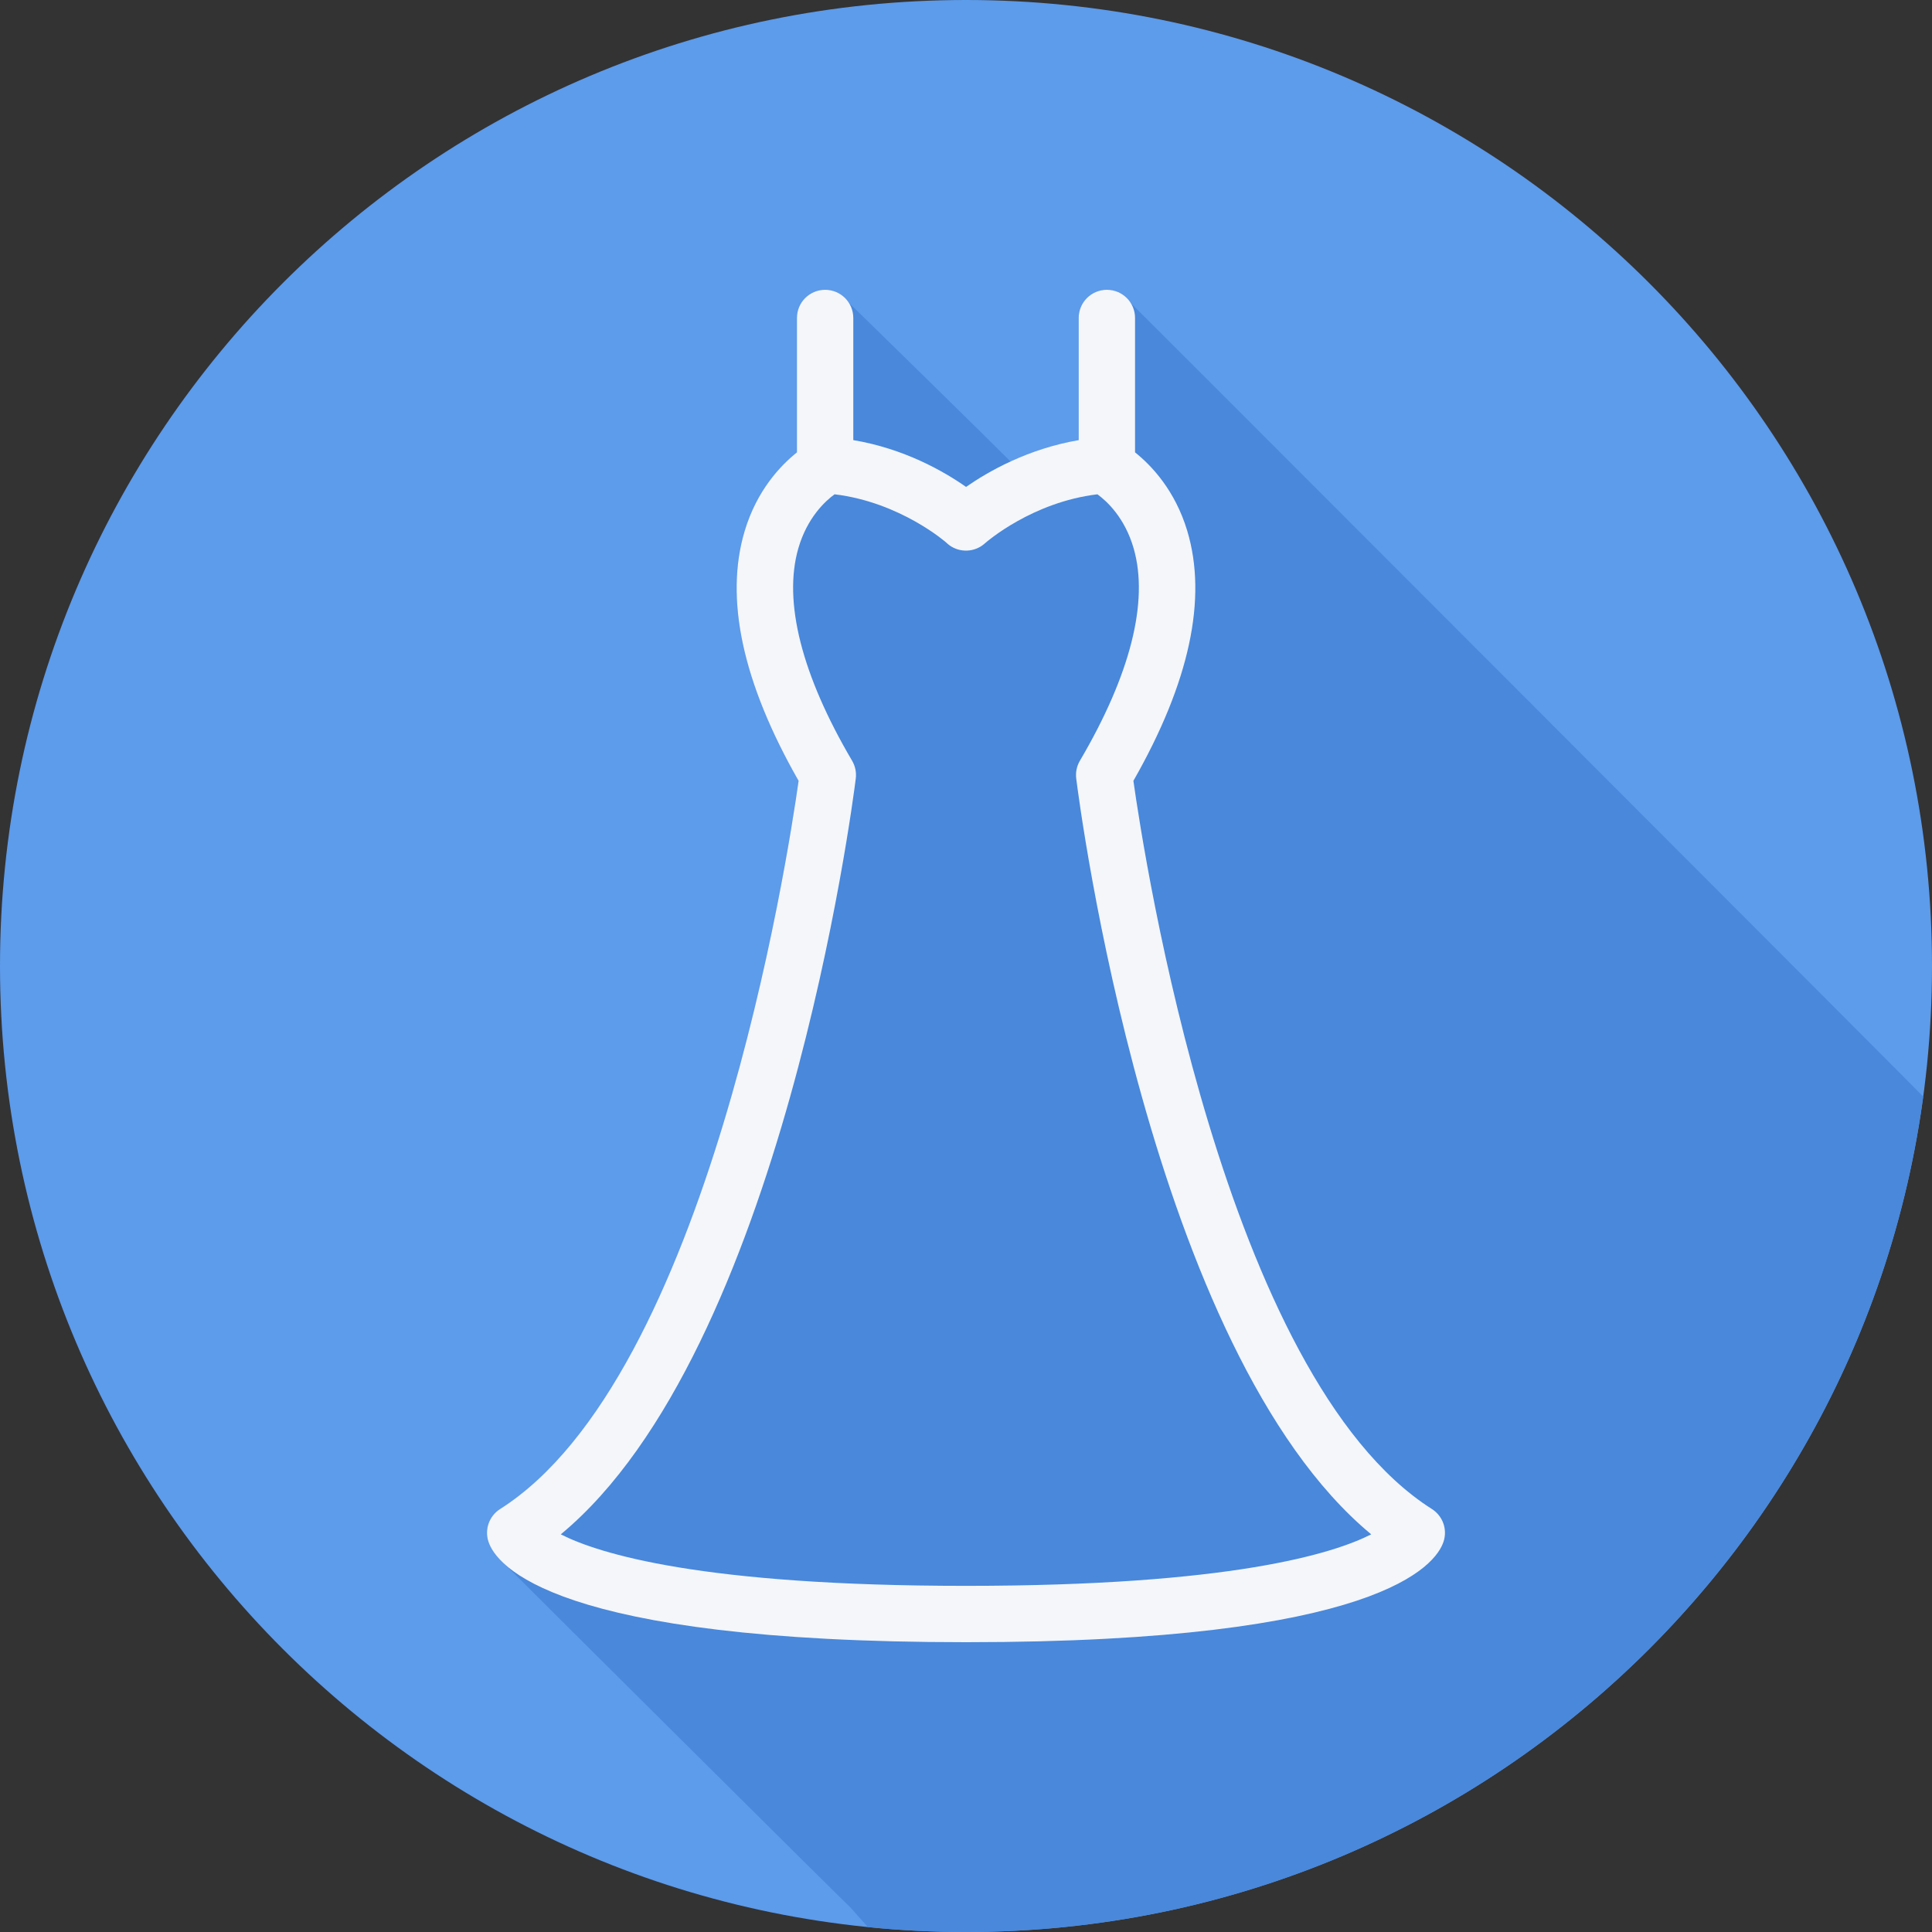 <?xml version="1.0" encoding="iso-8859-1"?>
<!-- Uploaded to: SVG Repo, www.svgrepo.com, Generator: SVG Repo Mixer Tools -->
<svg height="800px" width="800px" version="1.1" id="Layer_1" xmlns="http://www.w3.org/2000/svg" xmlns:xlink="http://www.w3.org/1999/xlink" 
	 viewBox="0 0 512 512" xml:space="preserve">
<rect x="0" y="0" width="512" height="512" fill="#333333" stroke="none"/>
<path style="fill:#5D9BEB;" d="M0,256.006C0,397.402,114.606,512.004,255.996,512C397.394,512.004,512,397.402,512,256.006
	C512.009,114.61,397.394,0,255.996,0C114.606,0,0,114.614,0,256.006z"/>
<path style="fill:#4988DB;" d="M509.665,290.601c-1.861-2.003-209.895-210.316-210.461-210.739
	c-1.362-1.812-3.427-3.061-5.871-3.061c-4.128,0-7.467,3.34-7.467,7.467v32.372c-6.883,1.17-12.923,3.328-18.035,5.694
	c-2.795-2.88-42.729-42.048-43.294-42.471c-1.362-1.812-3.427-3.061-5.871-3.061c-4.128,0-7.467,3.34-7.467,7.467v35.613
	c-4.391,3.511-10.608,10.069-13.834,20.781c-5.396,17.937-0.597,40.228,14.271,66.267c-2.83,20.176-24.07,158.061-79.108,192.981
	c-2.873,1.829-4.148,5.366-3.099,8.611c0.443,1.366,1.599,3.426,4.134,5.78c0.417,0.473,91.508,91.093,91.733,91.116
	c1.585,1.755,3.156,3.515,4.717,5.28c8.544,0.861,17.211,1.303,25.981,1.303C385.66,512.003,492.777,415.629,509.665,290.601z"/>
<path style="fill:#F4F6F9;" d="M379.47,399.908c-55.001-34.898-76.271-172.805-79.107-192.981
	c14.861-26.038,19.666-48.33,14.262-66.274c-3.225-10.705-9.436-17.261-13.825-20.772V84.267c0-4.127-3.34-7.467-7.467-7.467
	s-7.467,3.34-7.467,7.467v32.371c-13.468,2.289-24.007,8.332-29.852,12.4c-5.869-4.116-16.34-10.128-29.882-12.406V84.267
	c0-4.127-3.34-7.467-7.467-7.467s-7.467,3.34-7.467,7.467v35.613c-4.391,3.511-10.608,10.069-13.833,20.781
	c-5.396,17.937-0.598,40.228,14.27,66.267c-2.829,20.176-24.069,158.062-79.107,192.981c-2.873,1.83-4.149,5.366-3.099,8.611
	c2.027,6.257,17.15,26.681,126.569,26.681s124.542-20.423,126.569-26.681C383.619,405.275,382.342,401.739,379.47,399.908z
	 M255.993,420.267c-70.073,0-97.337-8.531-107.377-13.65c58.633-48.577,77.372-193.871,78.174-200.294
	c0.204-1.633-0.139-3.296-0.97-4.71c-13.373-22.721-18.302-42.175-14.27-56.247c2.355-8.203,7.175-12.593,9.618-14.372
	c17.442,2.1,29.532,12.746,29.546,12.746c2.421,2.421,6.176,2.873,9.122,1.123c0.394-0.234,0.787-0.532,1.131-0.831
	c0.525-0.467,12.563-10.953,29.859-13.038c2.486,1.808,7.277,6.198,9.618,14.372c4.039,14.073-0.897,33.527-14.262,56.247
	c-0.831,1.422-1.174,3.077-0.97,4.71c0.802,6.423,19.541,151.717,78.174,200.294C353.337,411.736,326.073,420.267,255.993,420.267z"
	/>
</svg>